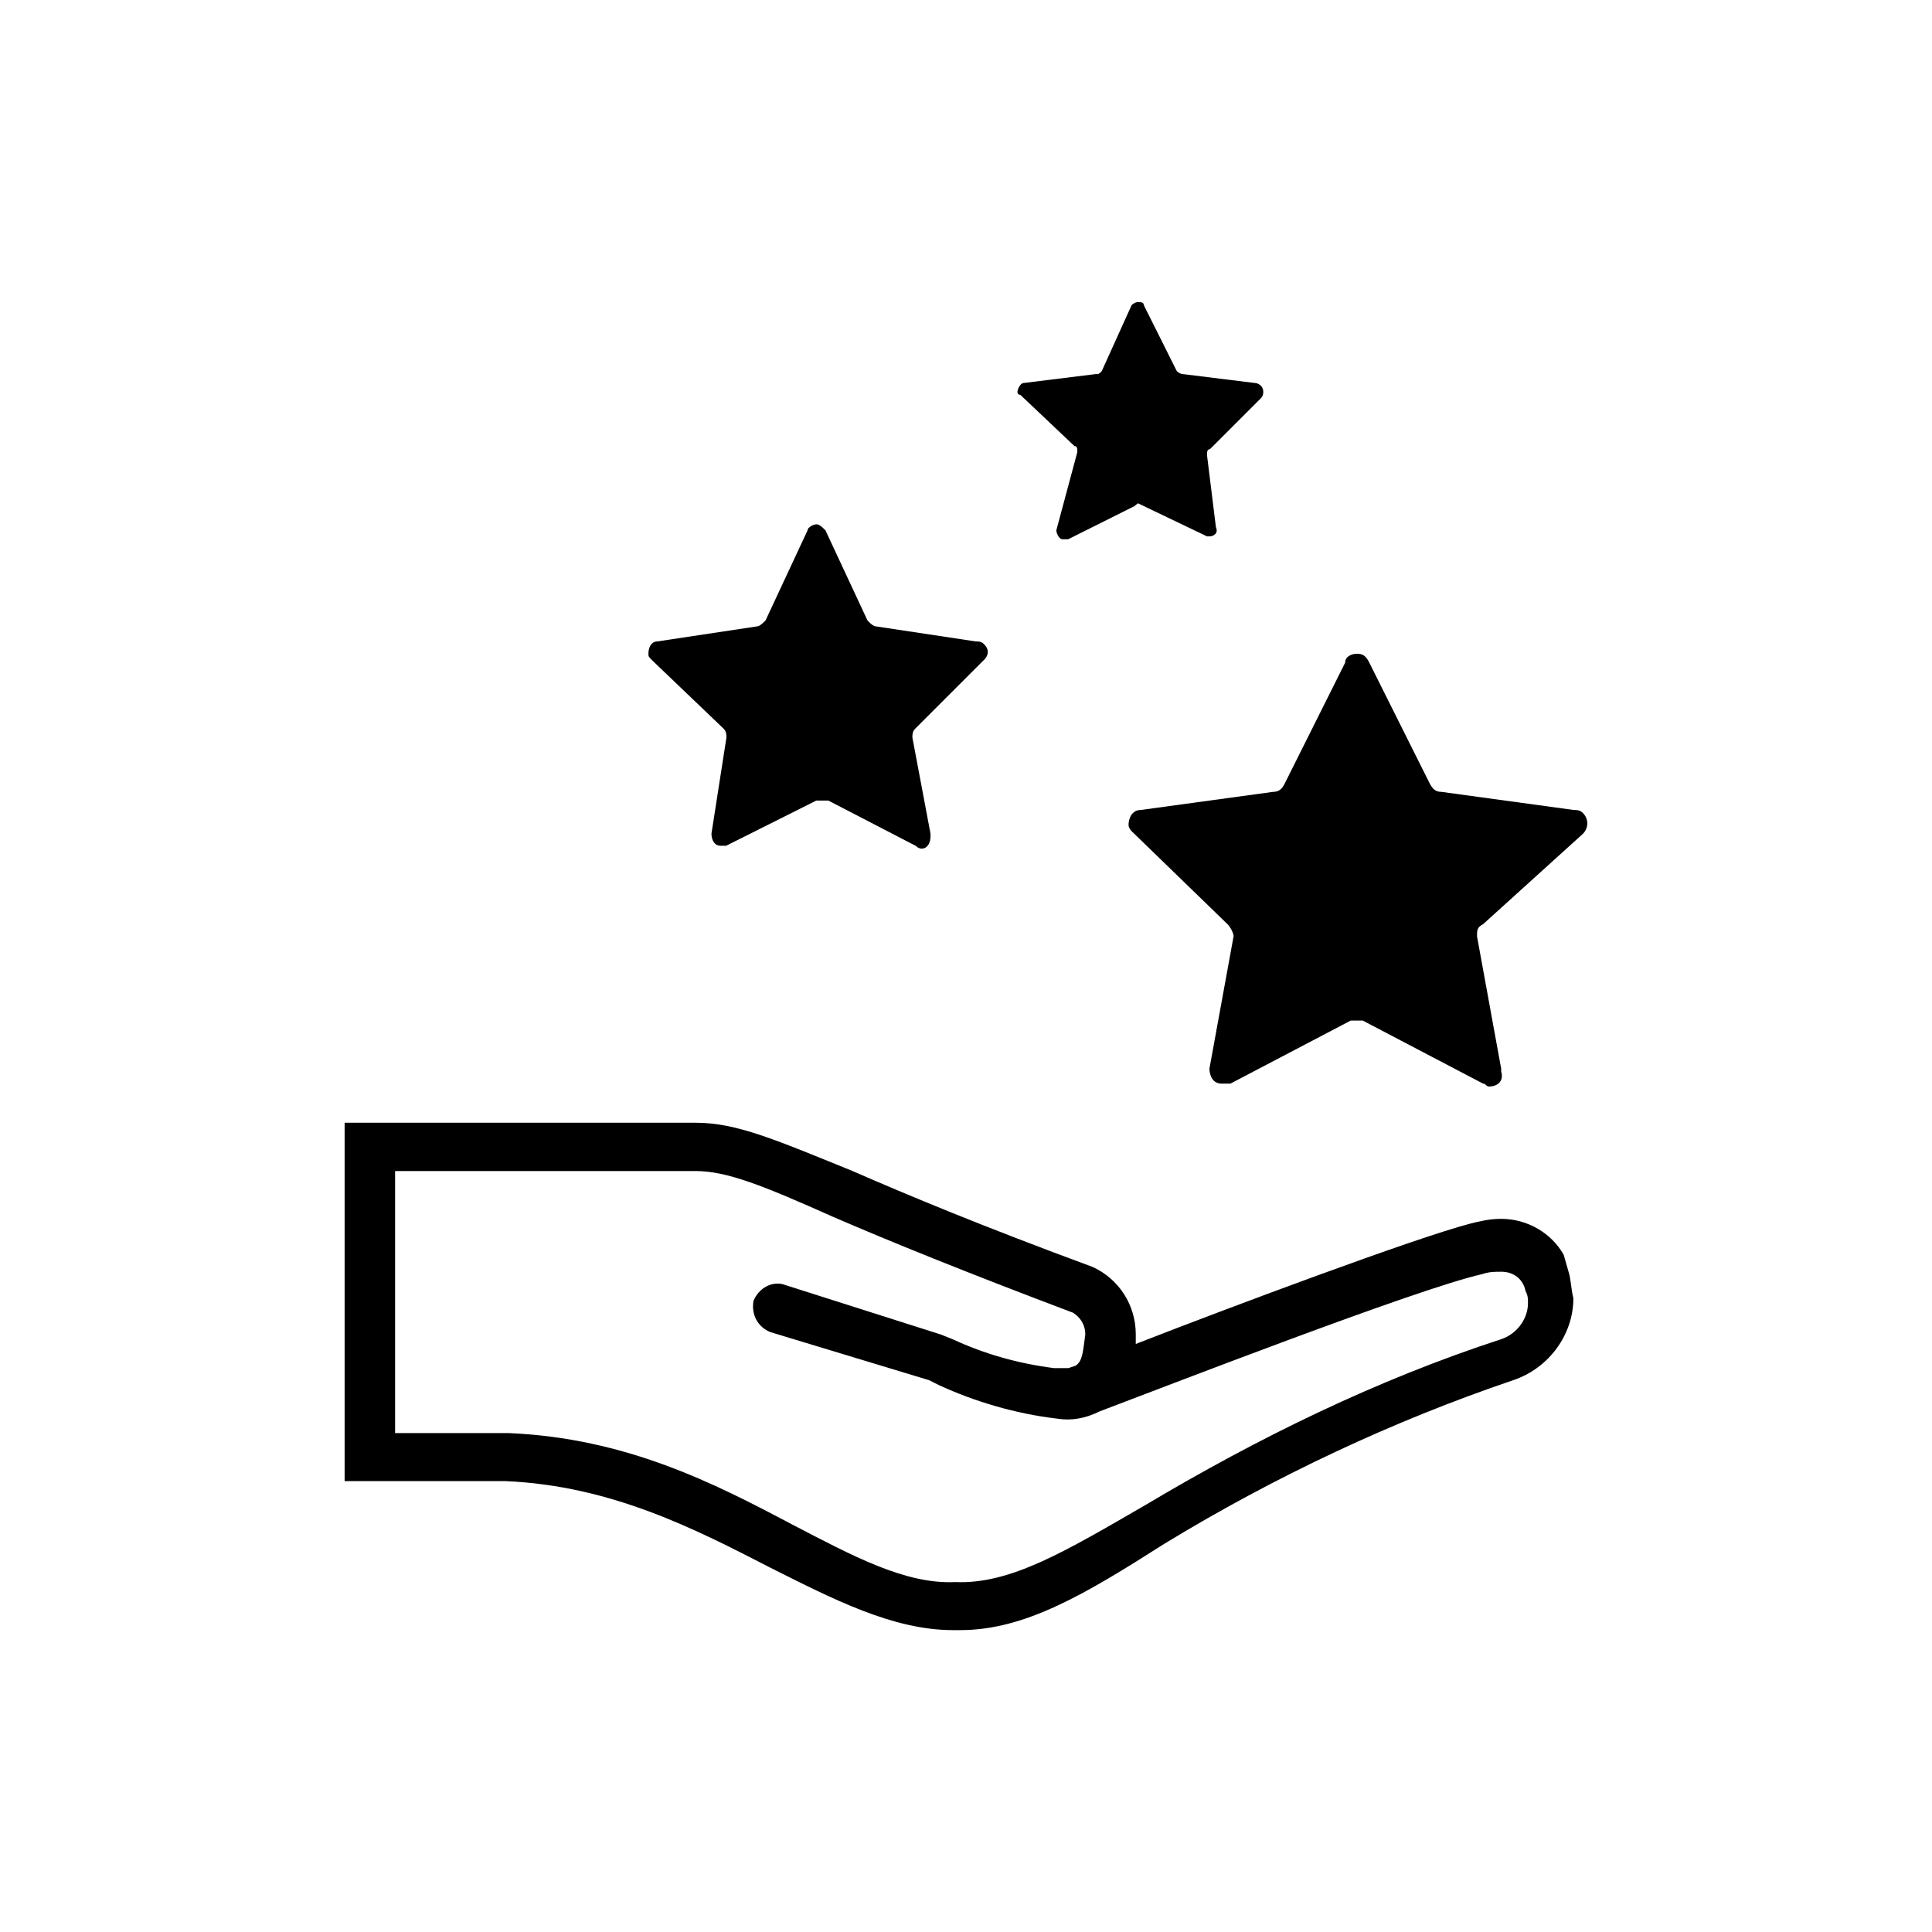 <?xml version="1.0" encoding="utf-8"?>
<!-- Generator: Adobe Illustrator 27.9.4, SVG Export Plug-In . SVG Version: 9.03 Build 54784)  -->
<!DOCTYPE svg PUBLIC "-//W3C//DTD SVG 1.1//EN" "http://www.w3.org/Graphics/SVG/1.1/DTD/svg11.dtd">
<svg version="1.1" id="Layer_1" xmlns:x="http://ns.adobe.com/Extensibility/1.0/" xmlns:i="http://ns.adobe.com/AdobeIllustrator/10.0/" xmlns:graph="http://ns.adobe.com/Graphs/1.0/"
	 xmlns="http://www.w3.org/2000/svg" xmlns:xlink="http://www.w3.org/1999/xlink" x="0px" y="0px" viewBox="0 0 80 80"
	 style="enable-background:new 0 0 80 80;" xml:space="preserve">
<g>
	<path d="M39.76,67.5h-0.3c-2.49,0-4.98-1.29-7.57-2.59c-3.09-1.59-6.57-3.39-10.95-3.58h-1.39h-5.28V46.49h14.54
		c1.69,0,3.29,0.7,6.47,1.99c2.29,1,5.38,2.29,9.96,3.98c1.1,0.5,1.79,1.59,1.79,2.79c0,0.1,0,0.2,0,0.4
		c4.08-1.59,11.55-4.38,13.84-4.98c0.4-0.1,0.8-0.2,1.29-0.2c1.1,0,2.09,0.6,2.59,1.49l0,0l0.2,0.7c0.1,0.3,0.1,0.7,0.2,1.1
		c0,1.49-1,2.89-2.49,3.39c-4.98,1.69-9.86,3.98-14.44,6.77C44.94,66.01,42.45,67.5,39.76,67.5z M16.36,59.34h4.68
		c4.88,0.2,8.56,2.09,11.75,3.78c2.49,1.29,4.68,2.49,6.77,2.39c2.29,0.1,4.58-1.29,7.87-3.19c4.68-2.79,9.56-5.18,14.74-6.87
		c0.6-0.2,1.1-0.8,1.1-1.49c0-0.2,0-0.3-0.1-0.5l0,0c-0.1-0.5-0.5-0.8-1-0.8c-0.3,0-0.5,0-0.8,0.1c-2.69,0.6-13.44,4.78-15.83,5.68
		c-0.6,0.3-1.19,0.4-1.79,0.3c-1.69-0.2-3.39-0.7-4.88-1.39l-0.4-0.2l-6.57-1.99c-0.5-0.2-0.8-0.7-0.7-1.29l0,0
		c0.2-0.5,0.7-0.8,1.19-0.7l6.57,2.09l0.5,0.2c1.29,0.6,2.69,1,4.18,1.19c0.2,0,0.4,0,0.6,0l0,0l0.3-0.1c0.3-0.2,0.3-0.6,0.4-1.29
		c0-0.4-0.2-0.7-0.5-0.9c-4.48-1.69-7.67-2.99-9.96-3.98c-2.89-1.29-4.38-1.89-5.68-1.89H16.36V59.34z"/>
	<path d="M65.54,34.53c0.25-0.25,0.25-0.62,0-0.87c-0.12-0.12-0.25-0.12-0.37-0.12l-5.48-0.75c-0.25,0-0.37-0.12-0.5-0.37
		l-2.49-4.98c-0.12-0.25-0.25-0.37-0.5-0.37c-0.25,0-0.5,0.12-0.5,0.37l-2.49,4.98c-0.12,0.25-0.25,0.37-0.5,0.37l-5.48,0.75
		c-0.37,0-0.5,0.37-0.5,0.62c0,0.12,0.12,0.25,0.12,0.25l3.98,3.86c0.12,0.12,0.25,0.37,0.25,0.5l-1,5.48c0,0.25,0.12,0.62,0.5,0.62
		h0.12c0.12,0,0.12,0,0.25,0l4.98-2.61c0.12,0,0.12,0,0.25,0h0.25l4.98,2.61c0.12,0,0.12,0.12,0.25,0.12c0.37,0,0.62-0.25,0.5-0.62
		c0,0,0,0,0-0.12l-1-5.48c0-0.25,0-0.37,0.25-0.5L65.54,34.53z"/>
	<path d="M40.4,26.56l-4.11-0.62c-0.12,0-0.25-0.12-0.37-0.25l-1.74-3.73c-0.12-0.12-0.25-0.25-0.37-0.25s-0.37,0.12-0.37,0.25
		l-1.74,3.73c-0.12,0.12-0.25,0.25-0.37,0.25l-4.11,0.62c-0.25,0-0.37,0.25-0.37,0.5c0,0.12,0,0.12,0.12,0.25l2.99,2.86
		c0.12,0.12,0.12,0.25,0.12,0.37l-0.62,3.98c0,0.25,0.12,0.5,0.37,0.5h0.12h0.12l3.73-1.87h0.25h0.25l3.61,1.87
		c0,0,0.12,0.12,0.25,0.12c0.25,0,0.37-0.25,0.37-0.5c0,0,0,0,0-0.12l-0.75-3.98c0-0.12,0-0.25,0.12-0.37l2.86-2.86
		c0.12-0.12,0.25-0.37,0-0.62C40.65,26.56,40.52,26.56,40.4,26.56z"/>
	<path d="M47.12,20.84L47.12,20.84l2.86,1.37h0.12c0.12,0,0.37-0.12,0.25-0.37l0,0l-0.37-2.99c0-0.12,0-0.25,0.12-0.25l2.12-2.12
		c0.12-0.12,0.12-0.37,0-0.5c0,0-0.12-0.12-0.25-0.12l-2.99-0.37c-0.12,0-0.25-0.12-0.25-0.12l-1.37-2.74
		c0-0.12-0.12-0.12-0.25-0.12c-0.12,0-0.25,0.12-0.25,0.12l-1.24,2.74c-0.12,0.12-0.12,0.12-0.25,0.12l-2.99,0.37
		c-0.12,0-0.25,0.25-0.25,0.37c0,0,0,0.12,0.12,0.12l2.24,2.12c0.12,0,0.12,0.12,0.12,0.25l-0.87,3.24c0,0.12,0.12,0.37,0.25,0.37
		c0,0,0,0,0.12,0h0.12l2.74-1.37L47.12,20.84z"/>
</g>
</svg>
